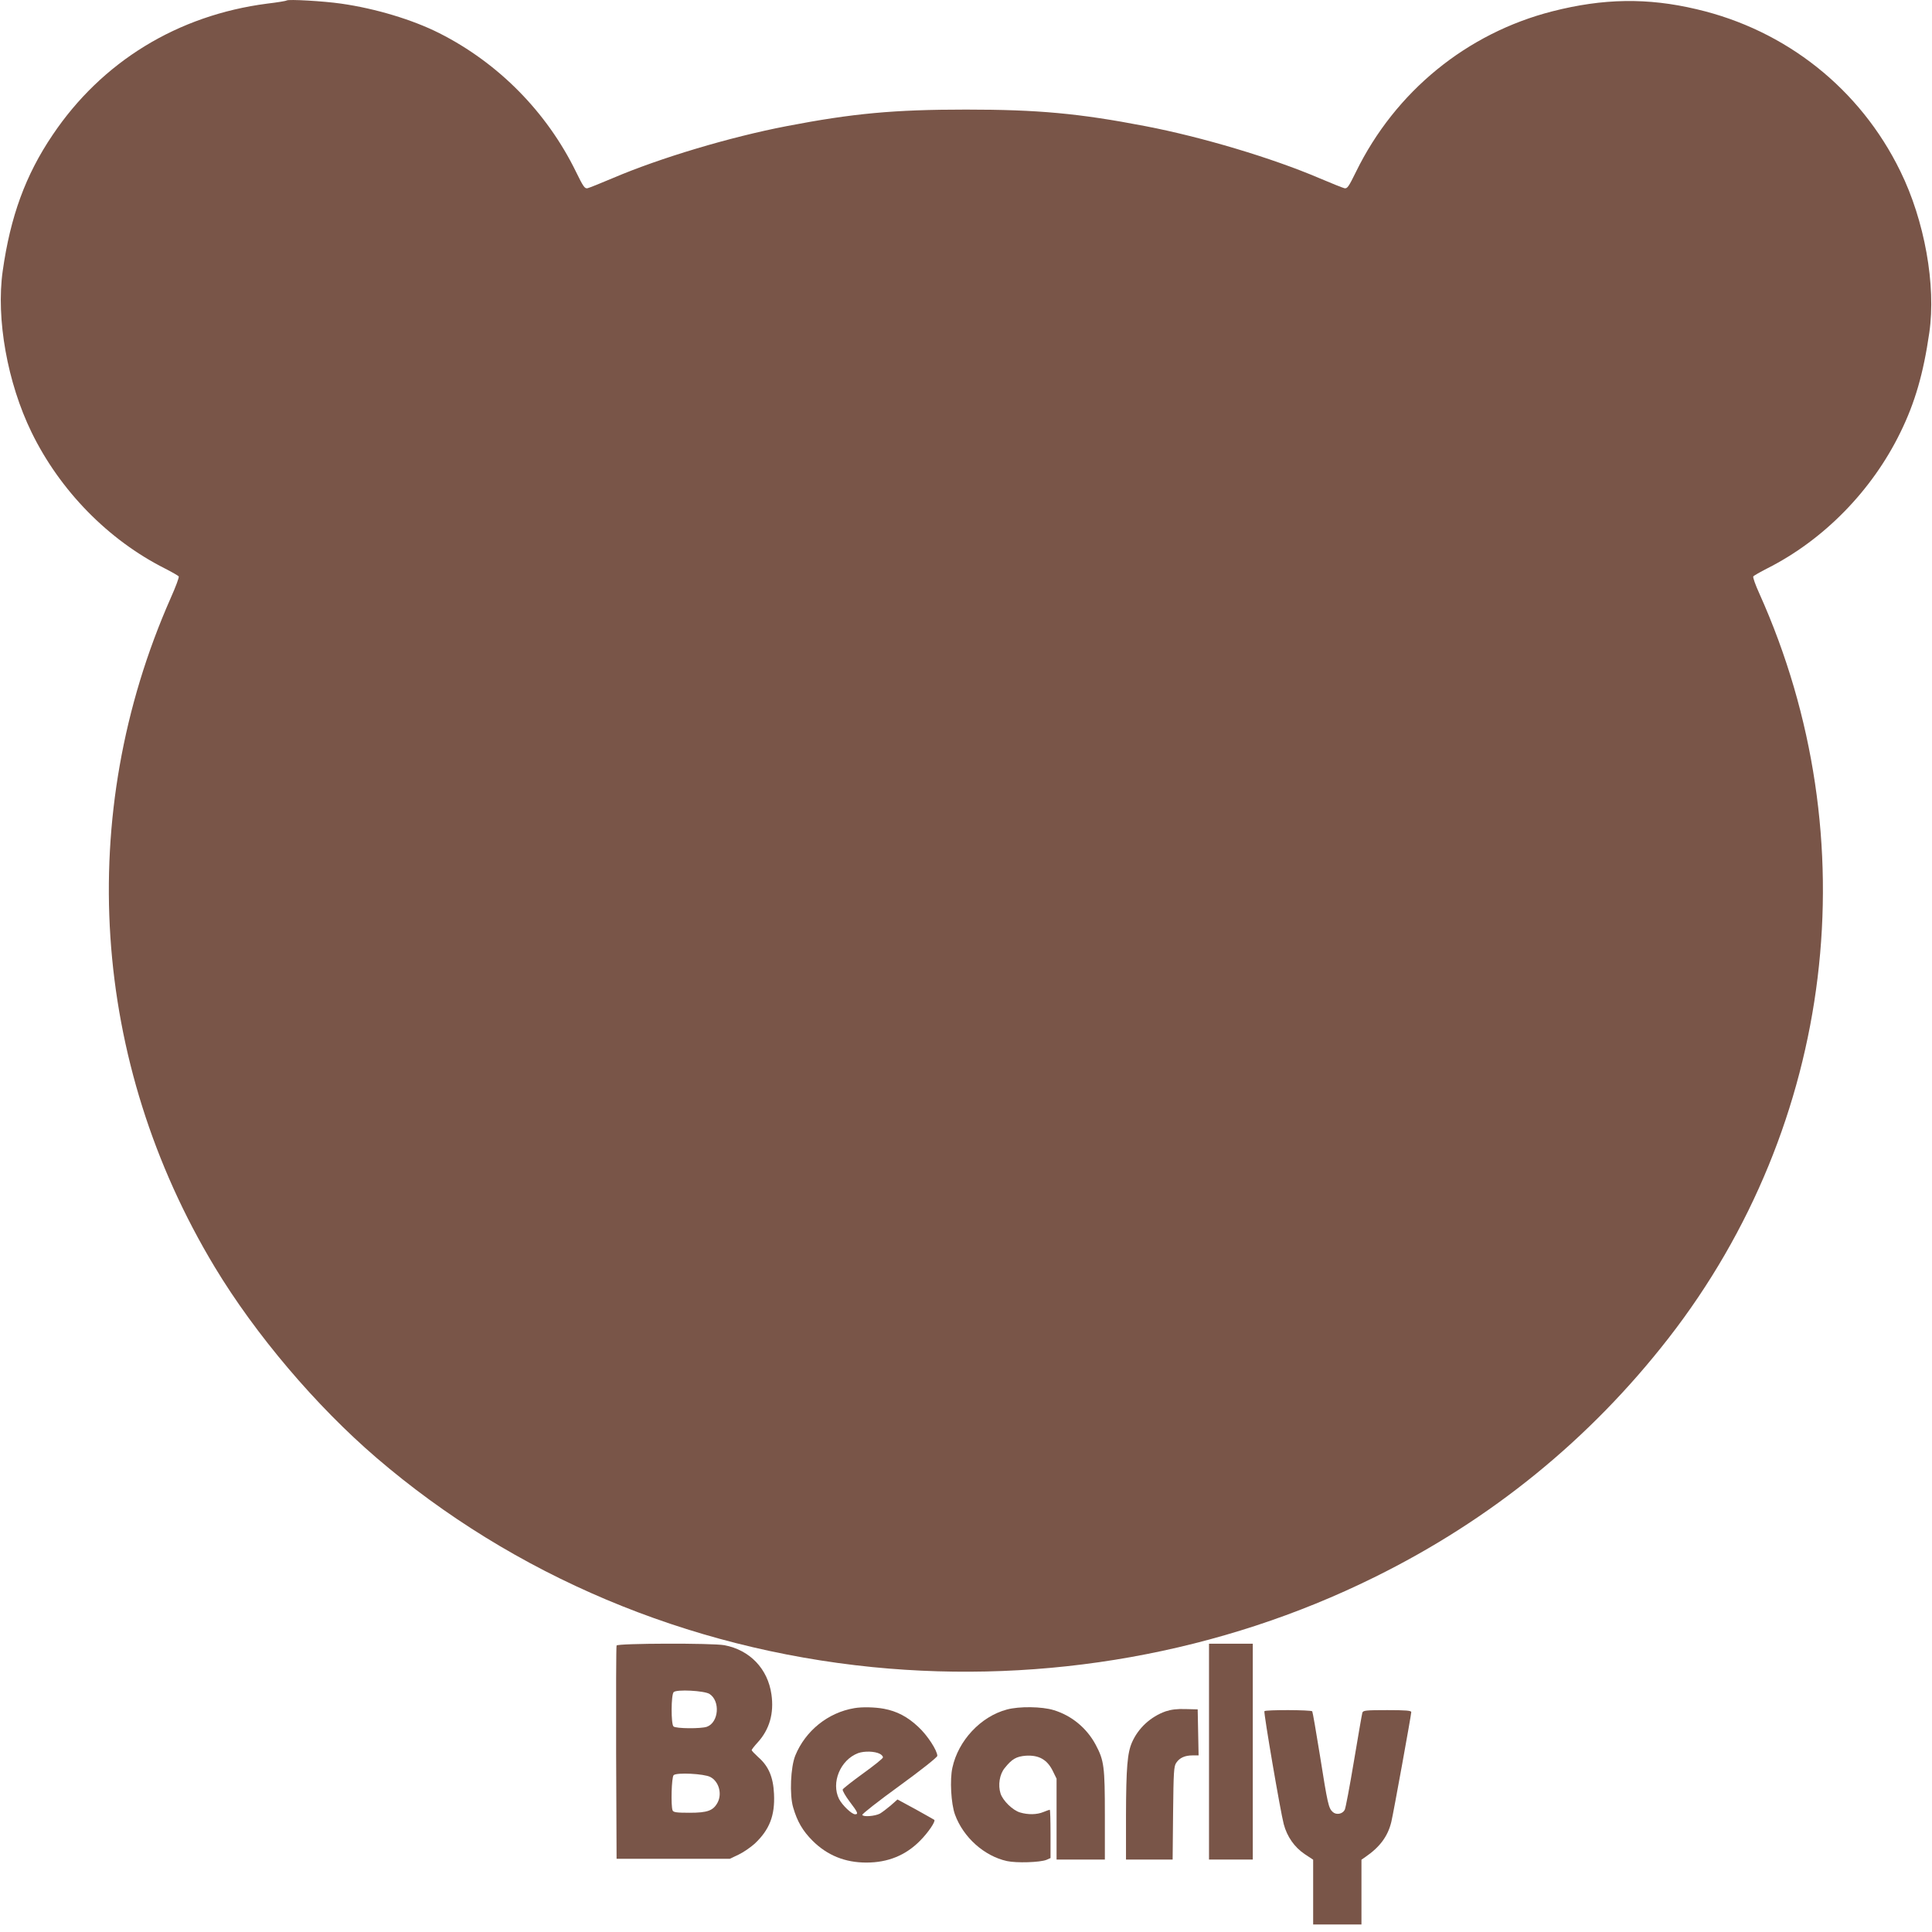 <?xml version="1.0" standalone="no"?>
<!DOCTYPE svg PUBLIC "-//W3C//DTD SVG 20010904//EN"
 "http://www.w3.org/TR/2001/REC-SVG-20010904/DTD/svg10.dtd">
<svg version="1.0" xmlns="http://www.w3.org/2000/svg"
 width="1280pt" height="1280pt" viewBox="0 0 1280 1280"
 preserveAspectRatio="xMidYMid meet">
<g transform="translate(0,1280) scale(0.1,-0.1)"
fill="#795548" stroke="none">
<path d="M1900 12797 c-3 -3 -61 -13 -130 -21 -593 -77 -1095 -384 -1422 -871
-179 -265 -279 -539 -330 -900 -45 -317 31 -741 191 -1069 188 -386 508 -713
883 -902 47 -24 89 -48 92 -53 4 -5 -20 -69 -53 -143 -635 -1437 -528 -3073
292 -4433 269 -446 670 -919 1072 -1264 908 -779 2056 -1263 3286 -1386 1147
-114 2309 93 3324 595 775 382 1428 914 1950 1585 1101 1416 1331 3308 601
4933 -26 57 -44 108 -40 113 3 5 45 29 92 53 375 189 695 516 883 902 96 196
152 389 191 659 46 314 -31 744 -192 1071 -266 545 -757 935 -1350 1073 -325
77 -618 72 -955 -14 -568 -145 -1041 -532 -1301 -1063 -49 -100 -58 -113 -77
-109 -12 3 -87 33 -167 67 -314 134 -776 272 -1150 344 -441 85 -714 110
-1190 110 -476 0 -749 -25 -1190 -110 -374 -72 -836 -210 -1150 -344 -80 -34
-155 -64 -167 -67 -19 -4 -28 9 -77 109 -193 395 -513 720 -905 918 -178 90
-425 164 -651 196 -117 17 -351 30 -360 21z"/>
<path d="M4085 1898 c-3 -7 -4 -328 -3 -713 l3 -700 375 0 375 0 57 27 c32 15
80 48 109 74 97 92 134 185 127 329 -5 111 -36 184 -104 243 -24 22 -44 43
-44 47 0 4 18 27 39 50 79 86 110 194 92 319 -24 170 -143 294 -311 326 -81
15 -709 13 -715 -2z m616 -321 c72 -47 61 -188 -17 -217 -37 -14 -207 -13
-222 2 -17 17 -16 209 1 227 18 20 204 10 238 -12z m5 -550 c56 -29 79 -109
49 -168 -29 -55 -67 -69 -186 -69 -88 0 -108 3 -113 16 -12 31 -7 219 7 233
18 19 202 10 243 -12z"/>
<path d="M8010 1195 l0 -715 145 0 145 0 0 715 0 715 -145 0 -145 0 0 -715z"/>
<path d="M5660 1483 c-174 -29 -324 -150 -391 -314 -31 -76 -39 -261 -14 -344
27 -93 63 -155 129 -221 97 -96 214 -144 356 -144 143 0 260 48 355 144 56 56
105 130 95 139 -3 2 -59 34 -124 70 l-120 65 -45 -40 c-26 -22 -58 -46 -72
-54 -34 -17 -111 -23 -116 -8 -2 6 109 93 247 193 142 103 250 189 250 198 0
35 -66 137 -126 192 -71 67 -142 104 -228 120 -58 11 -146 13 -196 4z m170
-303 c11 -6 20 -16 20 -23 0 -7 -59 -54 -131 -106 -72 -52 -133 -100 -136
-107 -2 -7 18 -43 46 -80 54 -71 60 -84 36 -84 -22 0 -84 59 -106 101 -54 108
8 259 126 304 42 15 111 13 145 -5z"/>
<path d="M6671 1474 c-173 -46 -322 -205 -361 -385 -18 -79 -9 -240 17 -311
55 -151 194 -275 344 -308 64 -14 219 -9 262 8 l27 12 0 160 c0 88 -2 160 -5
160 -3 0 -22 -7 -42 -15 -43 -18 -102 -19 -155 -3 -48 14 -113 77 -129 125
-18 56 -7 128 28 170 48 60 77 76 140 81 85 5 139 -25 176 -97 l27 -55 0 -268
0 -268 160 0 160 0 0 293 c0 323 -5 363 -61 468 -59 110 -159 193 -278 229
-77 24 -229 26 -310 4z"/>
<path d="M7723 1462 c-99 -35 -181 -110 -223 -205 -31 -71 -39 -167 -40 -484
l0 -293 154 0 155 0 3 308 c3 274 5 310 21 333 22 33 57 49 108 49 l40 0 -3
153 -3 152 -80 2 c-57 2 -95 -3 -132 -15z"/>
<path d="M8377 1463 c-6 -10 107 -670 128 -748 22 -84 72 -154 139 -199 l56
-37 0 -215 0 -214 160 0 160 0 0 215 0 214 26 18 c96 66 149 137 172 233 13
53 132 709 132 727 0 10 -37 13 -159 13 -143 0 -160 -2 -165 -17 -3 -10 -28
-155 -56 -322 -28 -167 -55 -312 -61 -322 -15 -28 -56 -35 -79 -14 -28 25 -34
52 -85 374 -25 156 -48 288 -51 293 -6 10 -311 11 -317 1z"/>
</g>
</svg>
